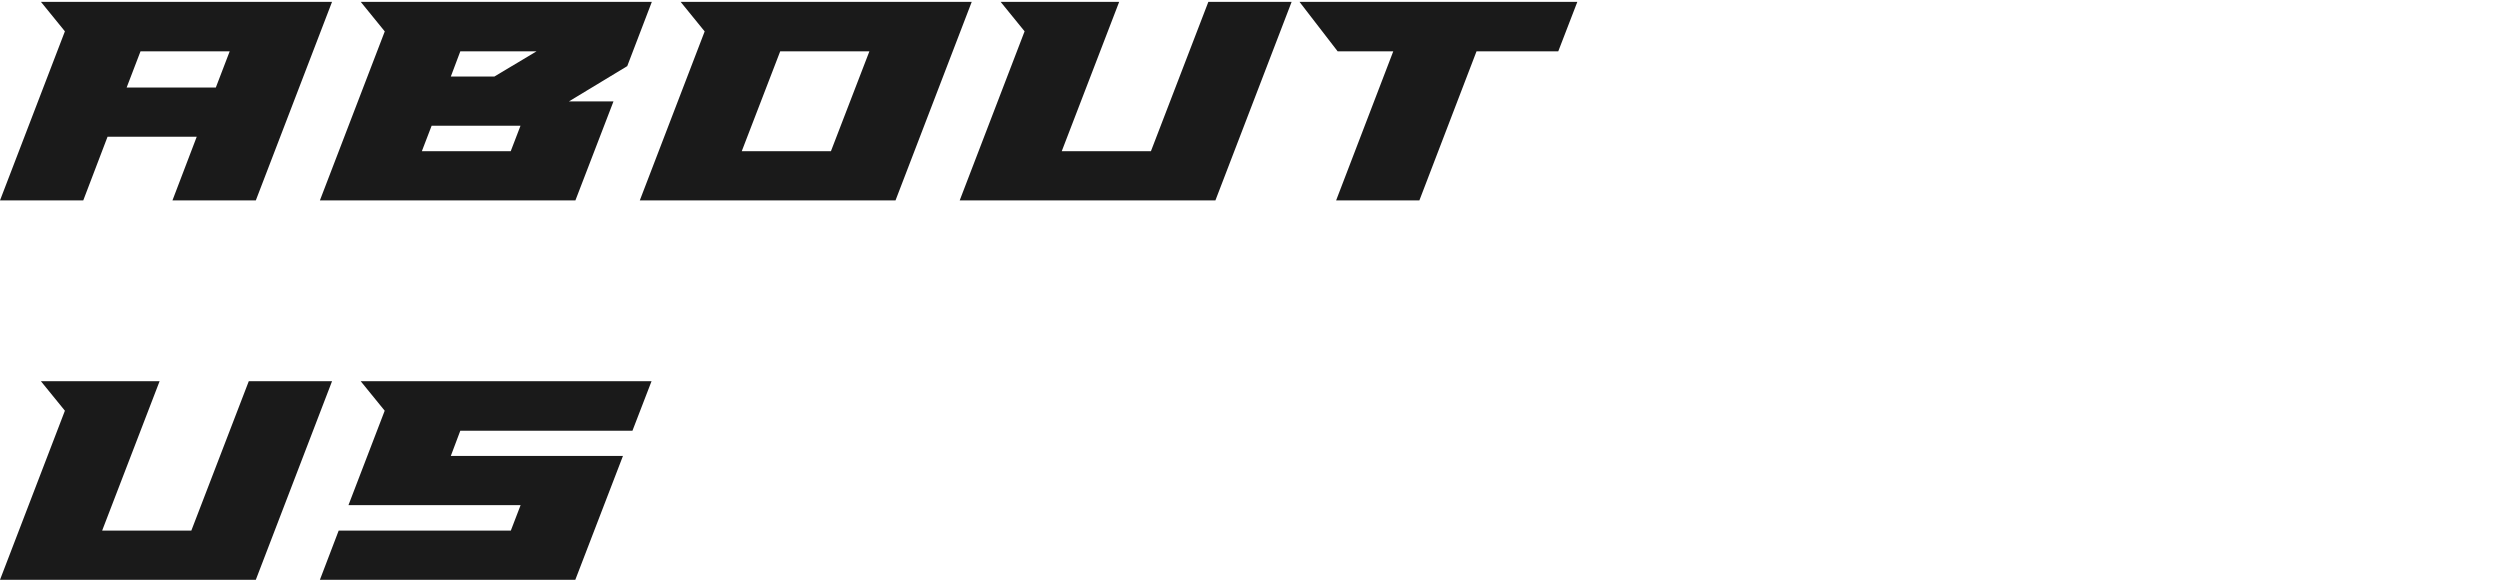 <?xml version="1.0" encoding="UTF-8"?><svg id="_レイヤー_2" xmlns="http://www.w3.org/2000/svg" viewBox="0 0 245 57"><defs><style>.cls-1{fill:#1a1a1a;}</style></defs><path class="cls-1" d="m25.06,19.64h-8.16l2.38-6.24h-8.74l-2.38,6.24H0L6.36,3.07,4.01.18h28.53l-7.47,19.46Zm-12.65-11.06h8.74l1.36-3.55h-8.74l-1.36,3.55Z"/><path class="cls-1" d="m37.7,3.07l-2.35-2.89h28.53l-2.41,6.3-5.72,3.46h4.37l-3.73,9.7h-25.04l6.36-16.57Zm3.64,11.75h8.71l.96-2.5h-8.71l-.96,2.5Zm7.11-7.32l4.13-2.47h-7.47l-.93,2.47h4.28Z"/><path class="cls-1" d="m69.05,3.07l-2.35-2.89h28.53l-7.47,19.46h-25.06l6.36-16.57Zm7.41,1.96l-3.77,9.79h8.74l3.77-9.79h-8.74Z"/><path class="cls-1" d="m98.05.18h11.63l-5.63,14.64h8.74L118.42.18h8.16l-7.47,19.46h-25.06l6.36-16.57-2.35-2.89Z"/><path class="cls-1" d="m127.35.18h27.23l-1.87,4.85h-8.01l-5.6,14.61h-8.16l5.6-14.61h-5.45l-3.74-4.85Z"/><path class="cls-1" d="m4.01,37.36h11.63l-5.63,14.64h8.74l5.63-14.64h8.16l-7.47,19.46H0l6.36-16.57-2.35-2.89Z"/><path class="cls-1" d="m31.35,56.82l1.84-4.82h16.87l.96-2.5h-16.87l3.55-9.25-2.35-2.89h28.5l-1.87,4.85h-16.87l-.93,2.47h16.87l-4.67,12.14h-25.03Z"/></svg>